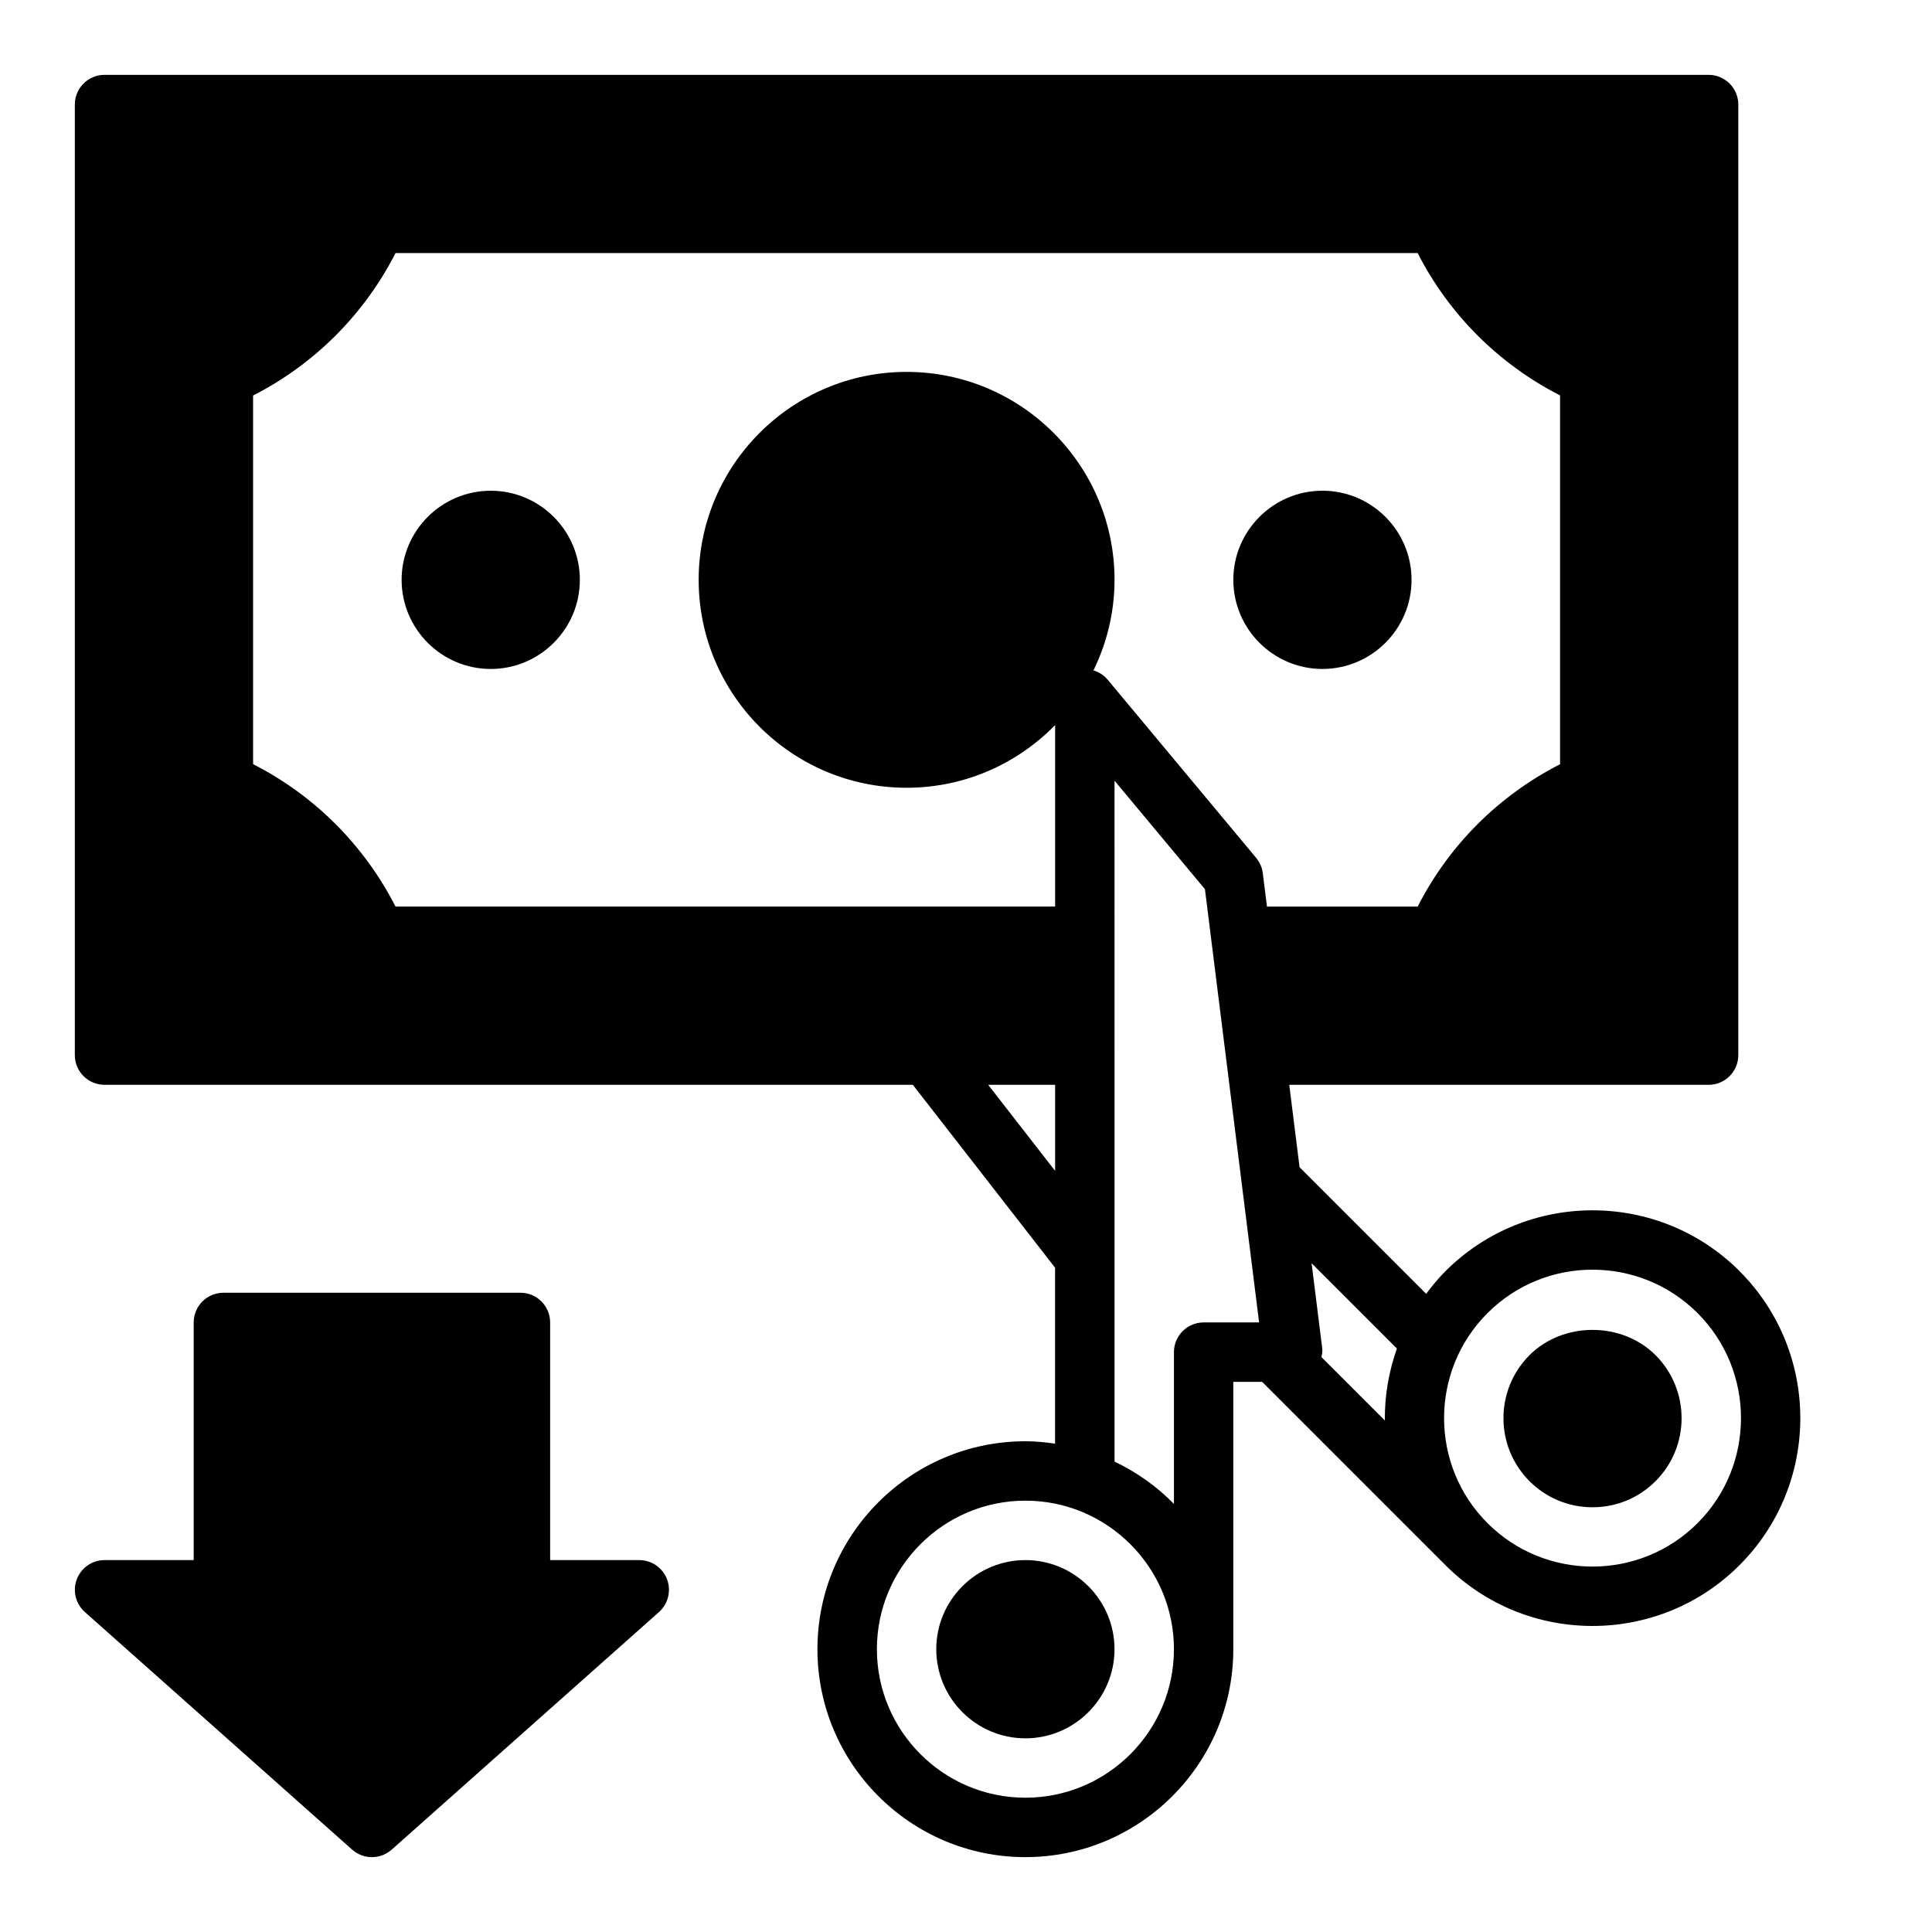 <?xml version="1.0" encoding="UTF-8"?>
<!-- Uploaded to: ICON Repo, www.iconrepo.com, Generator: ICON Repo Mixer Tools -->
<svg fill="#000000" width="800px" height="800px" version="1.1" viewBox="144 144 512 512" xmlns="http://www.w3.org/2000/svg">
 <g>
  <path d="m605 480.86c-21.484-21.484-56.441-21.484-77.926 0-1.898 1.898-3.566 3.93-5.125 6.016l-33.551-33.551-2.731-21.836h111.13c4.344 0 7.871-3.527 7.871-7.871v-251.91c0-4.344-3.527-7.871-7.871-7.871l-425.09-0.004c-4.348 0-7.875 3.527-7.875 7.875v251.91c0 4.344 3.527 7.871 7.871 7.871h214.21l37.691 48.457v46.633c-2.582-0.367-5.195-0.629-7.871-0.629-30.387 0-55.105 24.719-55.105 55.105 0 30.387 24.719 55.105 55.105 55.105 30.387 0 55.105-24.719 55.105-55.105v-70.848h7.644l48.578 48.578c10.746 10.746 24.852 16.113 38.965 16.113 14.113 0 28.223-5.367 38.965-16.113 21.484-21.484 21.484-56.441 0-77.926zm-171.22-159.2c3.543-7.266 5.582-15.391 5.582-24 0-30.387-24.719-55.105-55.105-55.105-30.387 0-55.105 24.719-55.105 55.105 0 30.387 24.719 55.105 55.105 55.105 15.414 0 29.348-6.375 39.359-16.609v48.094h-174.8c-8.312-16.281-21.477-29.441-37.746-37.746v-97.691c16.281-8.312 29.434-21.469 37.746-37.746h270.88c8.297 16.246 21.461 29.402 37.738 37.723v97.738c-16.289 8.32-29.449 21.477-37.738 37.723h-39.934l-1.109-8.848c-0.18-1.496-0.805-2.906-1.762-4.062l-39.359-47.23c-1.004-1.207-2.324-2.016-3.758-2.449zm-27.906 109.82h17.742v22.812zm9.871 188.93c-21.703 0-39.359-17.656-39.359-39.359 0-21.703 17.656-39.359 39.359-39.359 21.703 0 39.359 17.656 39.359 39.359 0 21.703-17.656 39.359-39.359 39.359zm47.234-125.95c-4.344 0-7.871 3.527-7.871 7.871v40.227c-4.519-4.621-9.848-8.406-15.742-11.219l-0.004-180.45 23.961 28.758 14.352 114.81zm31.227 9.195c0.133-0.754 0.301-1.52 0.203-2.297l-2.824-22.594 22.609 22.609c-2.18 6.156-3.266 12.609-3.195 19.066zm99.66 43.996c-15.344 15.344-40.32 15.344-55.664 0-15.344-15.352-15.344-40.32 0-55.664 7.676-7.676 17.75-11.508 27.836-11.508 10.078 0 20.16 3.84 27.836 11.508 15.344 15.352 15.344 40.324-0.008 55.664z"/>
  <path d="m549.34 503.13c-9.211 9.203-9.211 24.191 0 33.402 4.457 4.457 10.391 6.91 16.695 6.91 6.305 0 12.242-2.457 16.695-6.91 9.211-9.203 9.211-24.191 0-33.402-8.918-8.926-24.473-8.926-33.391 0z"/>
  <path d="m494.46 321.28c13.02 0 23.617-10.598 23.617-23.617 0-13.02-10.598-23.617-23.617-23.617-13.02 0-23.617 10.598-23.617 23.617 0.004 13.023 10.598 23.617 23.617 23.617z"/>
  <path d="m274.05 274.05c-13.02 0-23.617 10.598-23.617 23.617 0 13.02 10.598 23.617 23.617 23.617s23.617-10.598 23.617-23.617c0-13.023-10.598-23.617-23.617-23.617z"/>
  <path d="m415.74 557.44c-13.02 0-23.617 10.598-23.617 23.617 0 13.02 10.598 23.617 23.617 23.617 13.02 0 23.617-10.598 23.617-23.617 0-13.02-10.598-23.617-23.617-23.617z"/>
  <path d="m313.41 557.44h-23.617v-62.977c0-4.344-3.527-7.871-7.871-7.871h-78.719c-4.344 0-7.871 3.527-7.871 7.871v62.977h-23.617c-3.266 0-6.195 2.016-7.359 5.078-1.164 3.062-0.316 6.512 2.125 8.684l70.848 62.977c1.496 1.32 3.367 1.984 5.234 1.984 1.867 0 3.738-0.66 5.234-1.984l70.848-62.977c2.441-2.172 3.281-5.629 2.125-8.684s-4.094-5.078-7.359-5.078z"/>
 </g>
</svg>